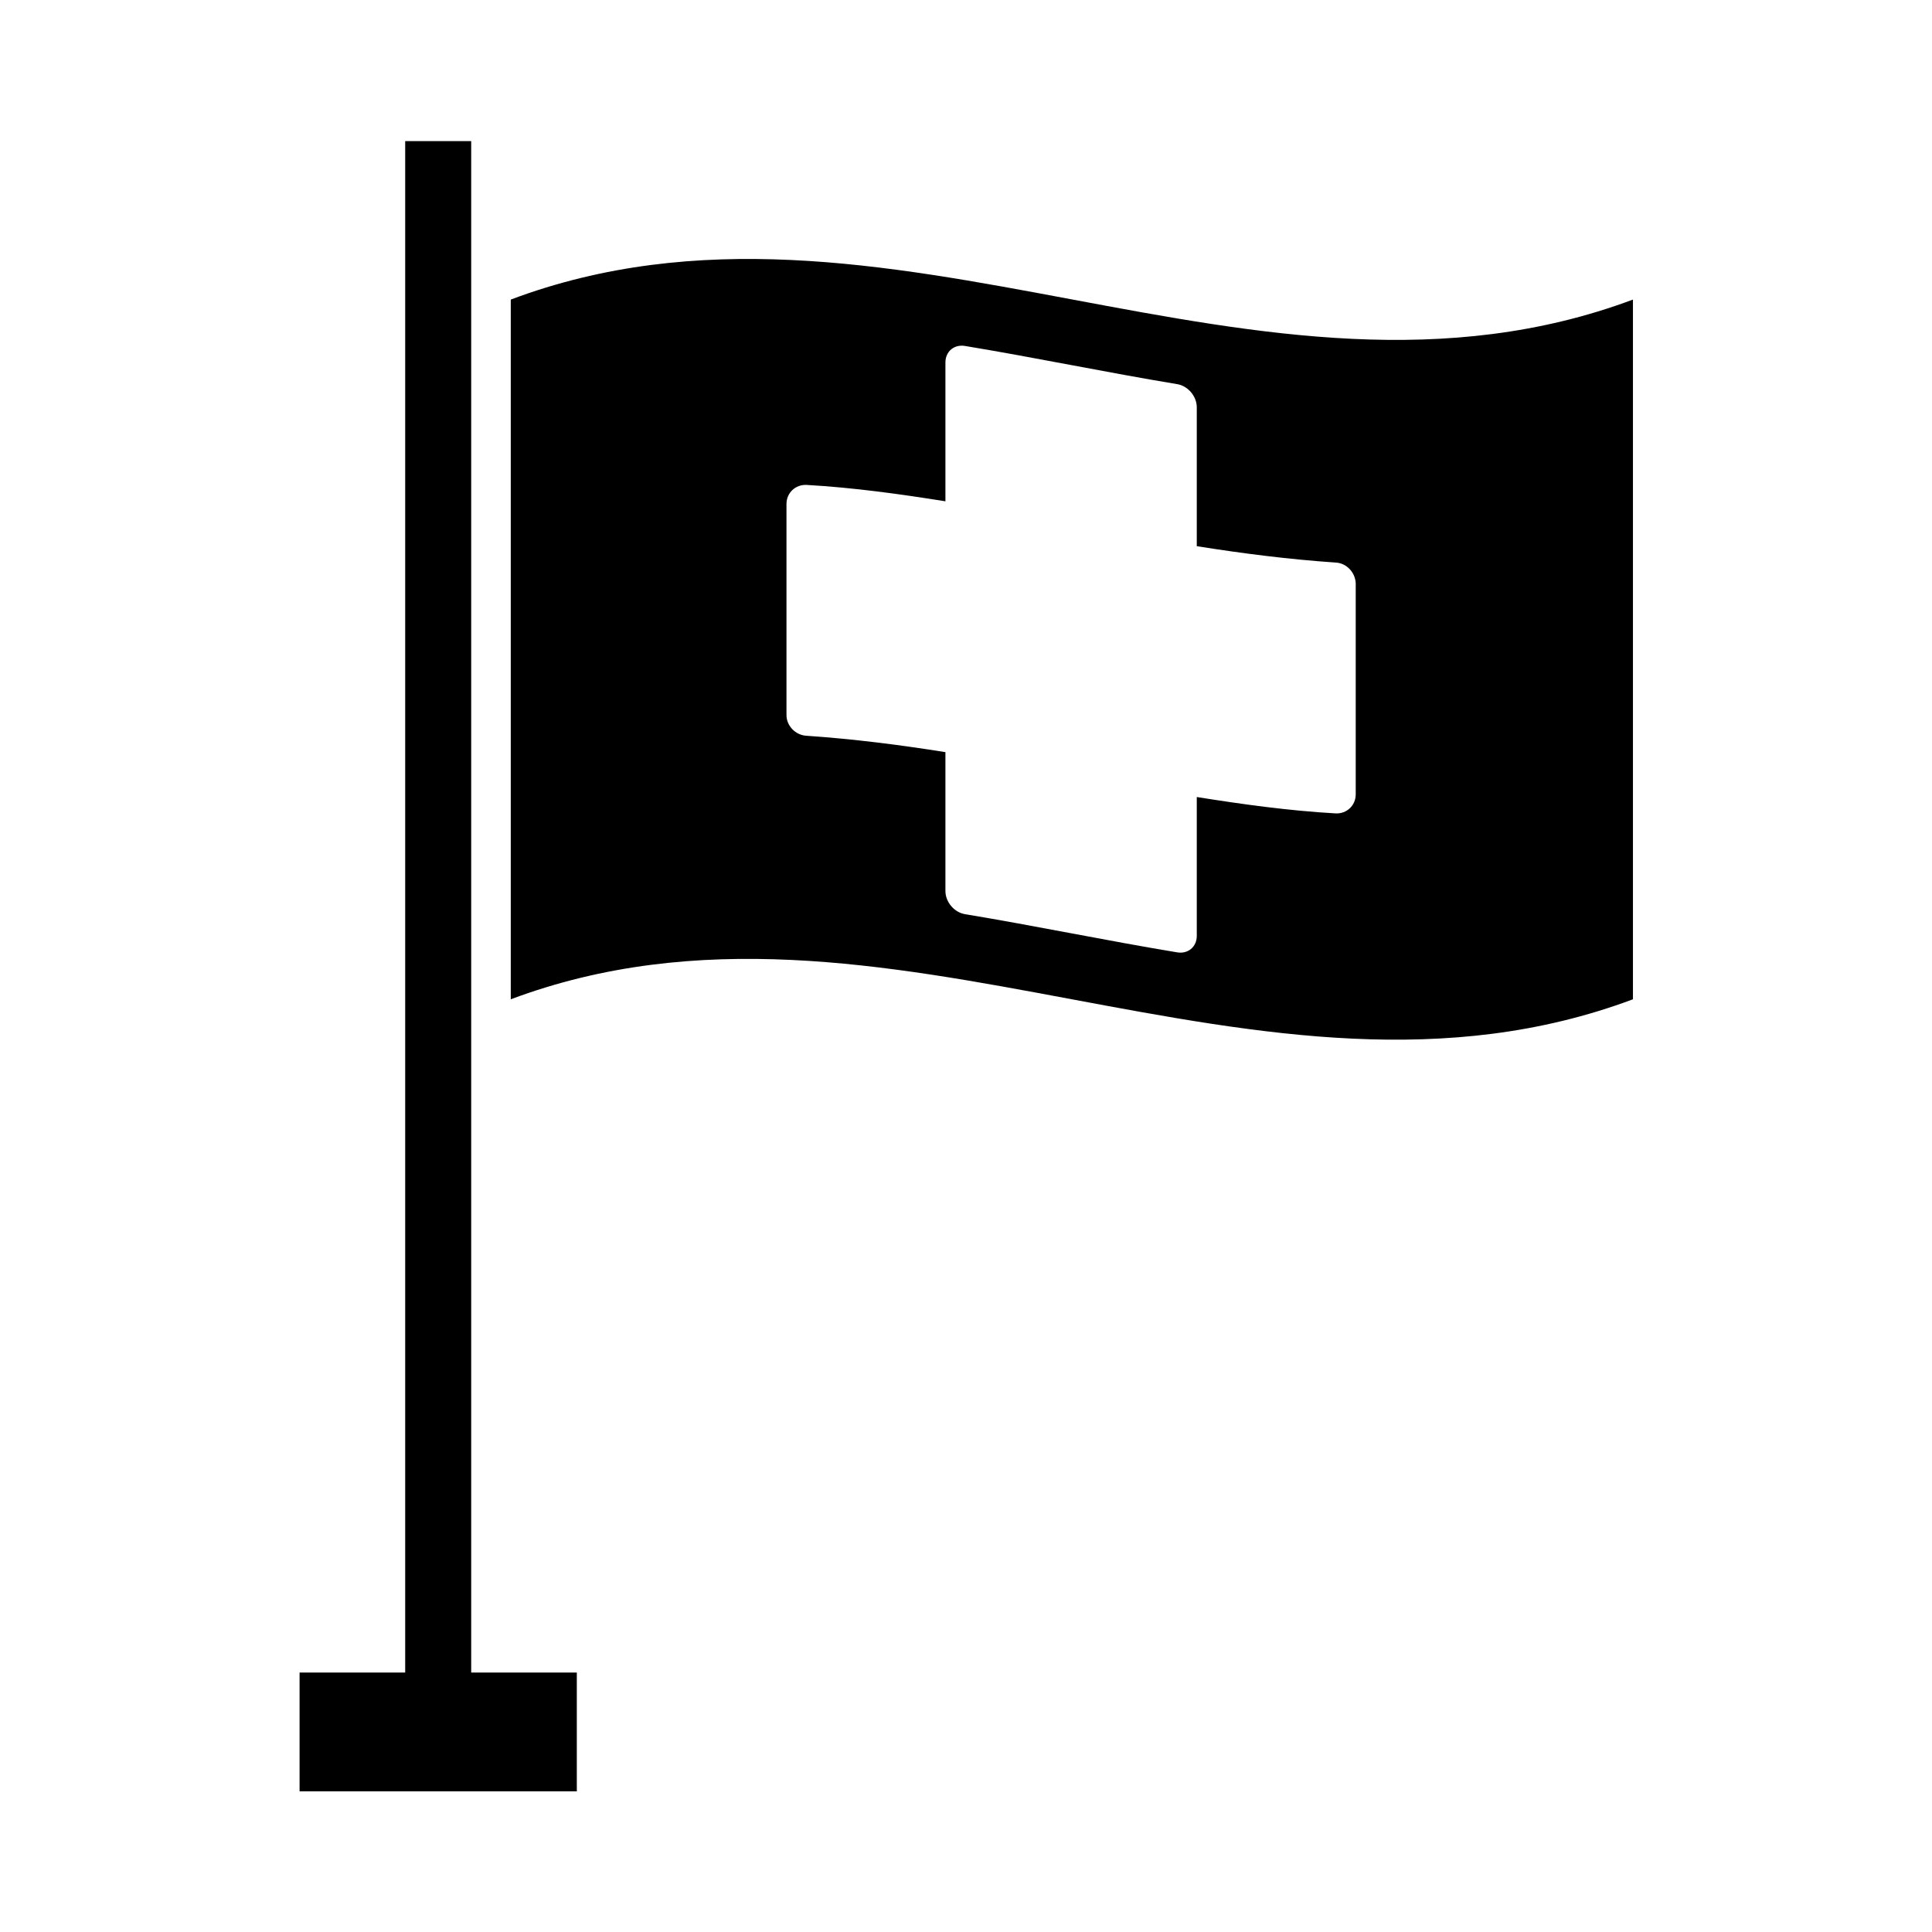 <?xml version="1.0" encoding="UTF-8"?>
<!-- Uploaded to: SVG Repo, www.svgrepo.com, Generator: SVG Repo Mixer Tools -->
<svg fill="#000000" width="800px" height="800px" version="1.1" viewBox="144 144 512 512" xmlns="http://www.w3.org/2000/svg">
 <g>
  <path d="m279.36 223.39v185.43c99.082-37.086 198.3 37.086 297.39 0v-185.43c-99.223 37.086-198.3-37.227-297.39 0zm223.92 131.13c0 2.938-2.379 5.18-5.316 5.039-12.316-0.699-24.492-2.379-36.805-4.34v36.805c0 2.938-2.379 4.898-5.316 4.34-18.613-3.078-37.367-6.996-55.98-10.078-2.938-0.418-5.316-3.219-5.316-6.156v-36.805c-12.316-1.961-24.492-3.5-36.805-4.34-2.938-0.141-5.316-2.66-5.316-5.457v-55.98c0-2.938 2.379-5.18 5.316-5.039 12.316 0.699 24.492 2.379 36.805 4.34v-36.805c0-2.938 2.379-4.898 5.316-4.34 18.613 3.078 37.367 6.996 55.98 10.078 2.938 0.418 5.316 3.219 5.316 6.156v36.805c12.316 1.961 24.492 3.5 36.805 4.34 2.938 0.141 5.18 2.66 5.316 5.457v55.98z"/>
  <path d="m223.39 618.73h73.473v-31.488h-27.992v-405.84h-17.492v405.84h-27.988z"/>
 </g>
</svg>